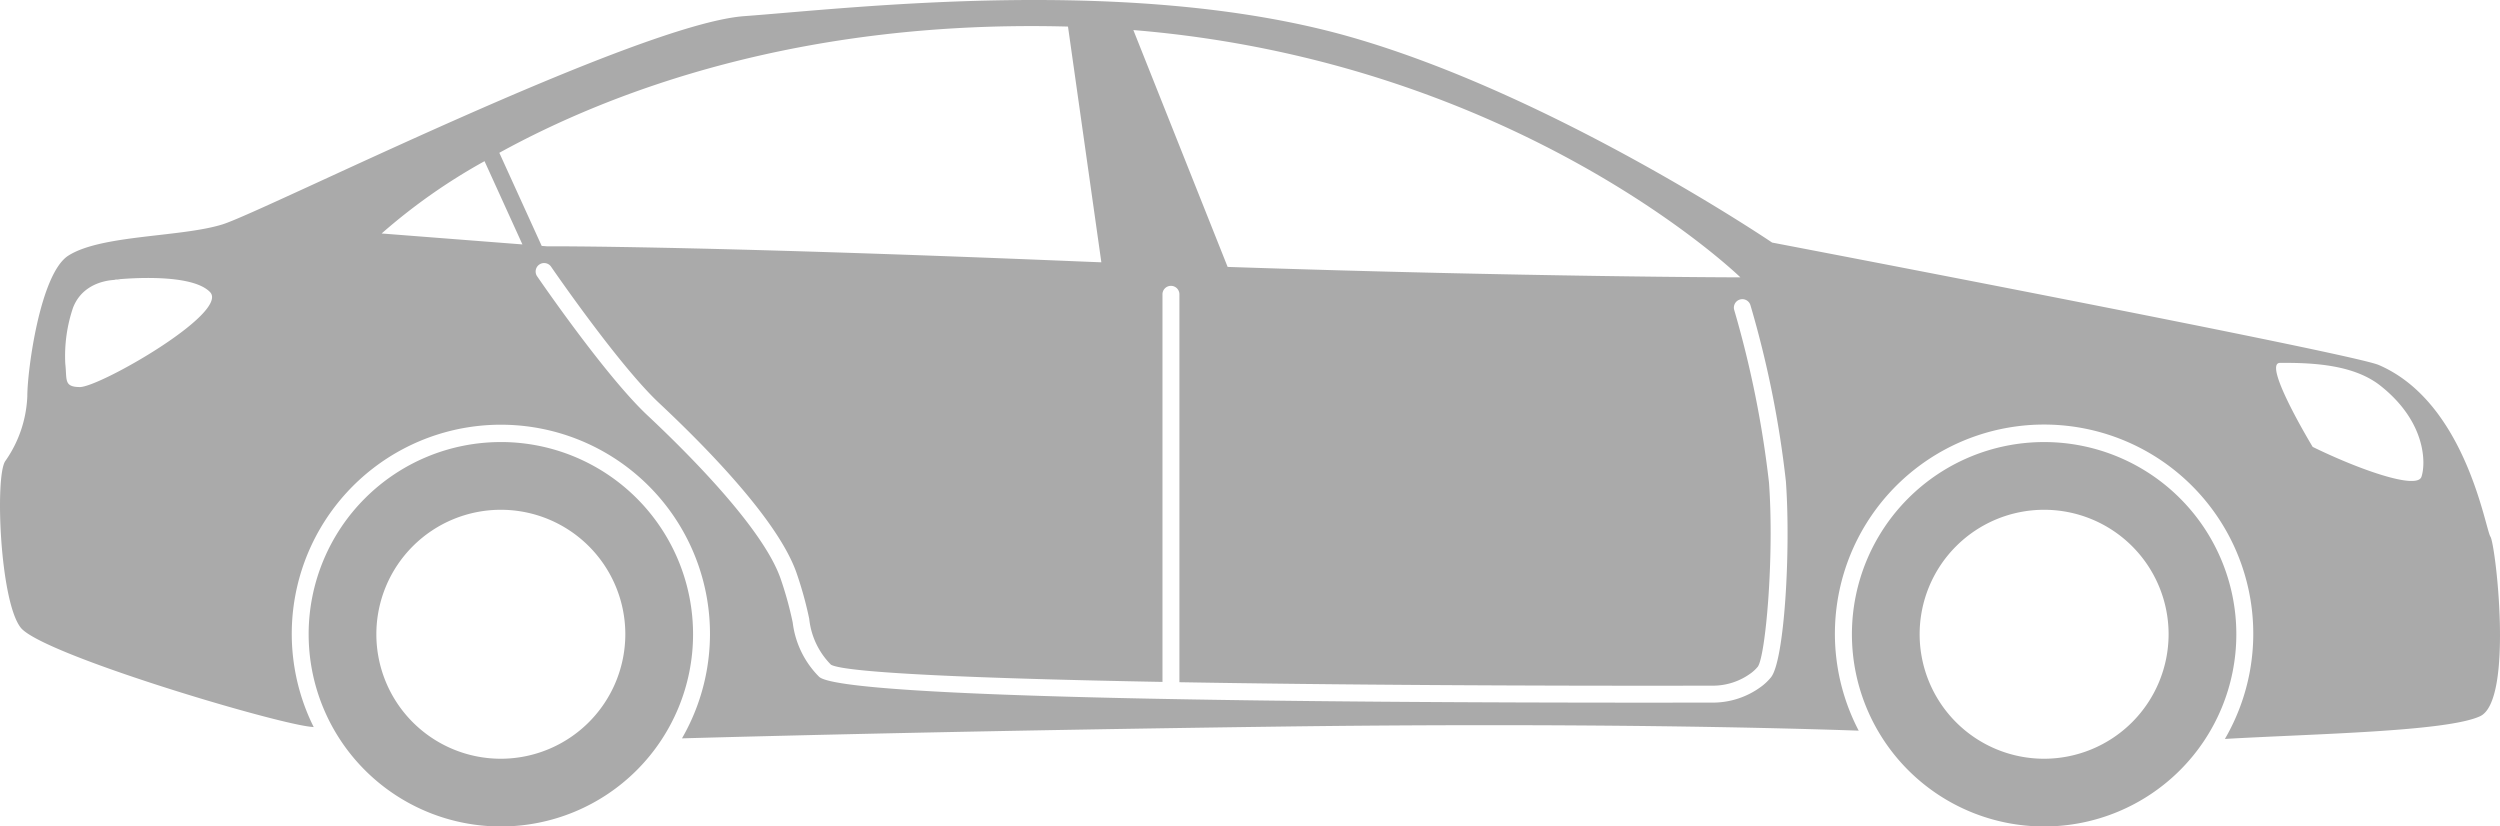 <svg xmlns="http://www.w3.org/2000/svg" width="166.371" height="55" viewBox="0 0 166.371 55">
  <defs>
    <style>
      .a {
        fill: #aaa;
      }
    </style>
  </defs>
  <title>car-cost-calculator-grey-big</title>
  <g>
    <path class="a" d="M161.143,31.73c-.299.889-4.225-.512-7.238-1.99,0,0-3.376-5.576-2.179-5.59,2.35-.024,4.966.157,6.687,1.518,3.066,2.425,3.023,5.196,2.731,6.062ZM117.861,45.069a3.603,3.603,0,0,1-.589.575,5.409,5.409,0,0,1-3.352,1.113c-1.423.001-2.914.003-4.452.003-21.718,0-53.49-.253-54.966-1.729a6.159,6.159,0,0,1-1.748-3.603,23.873,23.873,0,0,0-.81-2.931c-1.157-3.306-6.047-8.223-8.86-10.859-2.784-2.611-7.168-9.002-7.354-9.273a.564.564,0,0,1,.93-.636c.045.065,4.5,6.56,7.195,9.086,3.527,3.307,7.978,7.954,9.152,11.309a24.838,24.838,0,0,1,.846,3.059,5.08,5.08,0,0,0,1.445,3.05c.939.545,9.767.923,22.063,1.147V19.61a.564.564,0,1,1,1.127,0v25.79c10.353.178,22.994.252,35.43.23a4.271,4.271,0,0,0,2.653-.868,2.581,2.581,0,0,0,.408-.395c.516-.709,1.101-7.283.745-12.25a68.448,68.448,0,0,0-2.314-11.485.563.563,0,1,1,1.08-.319,68.128,68.128,0,0,1,2.359,11.723c.33,4.63-.099,11.921-.989,13.033ZM25.397,15.538a38.92,38.92,0,0,1,6.848-4.812L34.766,16.266Zm45.676-13.769,2.22,15.687c-.631-.024-1.262-.05-1.9-.076-25.467-1.049-34.993-.988-34.993-.988l-.351-.027L33.229,10.169c7.393-4.068,20.021-8.878,37.844-8.4ZM115.821,18.458s-14.016-.023-34.124-.695L75.423,2.001C101.084,4.105,115.821,18.458,115.821,18.458Zm-110.517,7.3c-1.074-.01-.838-.494-.96-1.561a10.031,10.031,0,0,1,.518-3.724c.96-2.458,4.227-1.694,2.744-1.861,0,0,5.022-.563,6.368.822,1.33,1.367-7.355,6.339-8.67,6.325ZM158.287,24.284c-1.816-.777-40.354-8.141-40.354-8.141S103.45,6.339,89.878,2.461C75.33-1.696,56.624.555,49.524,1.075c-7.101.52-31.94,12.99-34.712,13.856-2.771.865-8.065.681-10.264,2.081C2.677,18.202,1.818,24.629,1.818,26.361A8.052,8.052,0,0,1,.347,30.691c-.692,1.039-.348,9.353,1.038,11.085,1.385,1.732,16.445,6.234,19.216,6.581.078.01.173.019.276.029a13.916,13.916,0,1,1,24.508.75c5.834-.161,19.968-.52,39.472-.779,20.391-.273,33.947.096,38.837.267a13.921,13.921,0,1,1,24.369.552c5.887-.343,14.751-.482,16.979-1.51,2.251-1.039,1.038-11.432.692-11.952-.347-.52-1.639-8.946-7.447-11.431Z"/>
    <path class="a" d="M33.33,50.493a8.284,8.284,0,1,1,8.284-8.284,8.294,8.294,0,0,1-8.284,8.284m0-21.075A12.791,12.791,0,1,0,46.122,42.209,12.791,12.791,0,0,0,33.33,29.417"/>
    <path class="a" d="M136.033,50.493a8.284,8.284,0,1,1,8.284-8.284,8.294,8.294,0,0,1-8.284,8.284m0-21.075a12.791,12.791,0,1,0,12.791,12.791,12.791,12.791,0,0,0-12.791-12.791"/>
  </g>
</svg>
